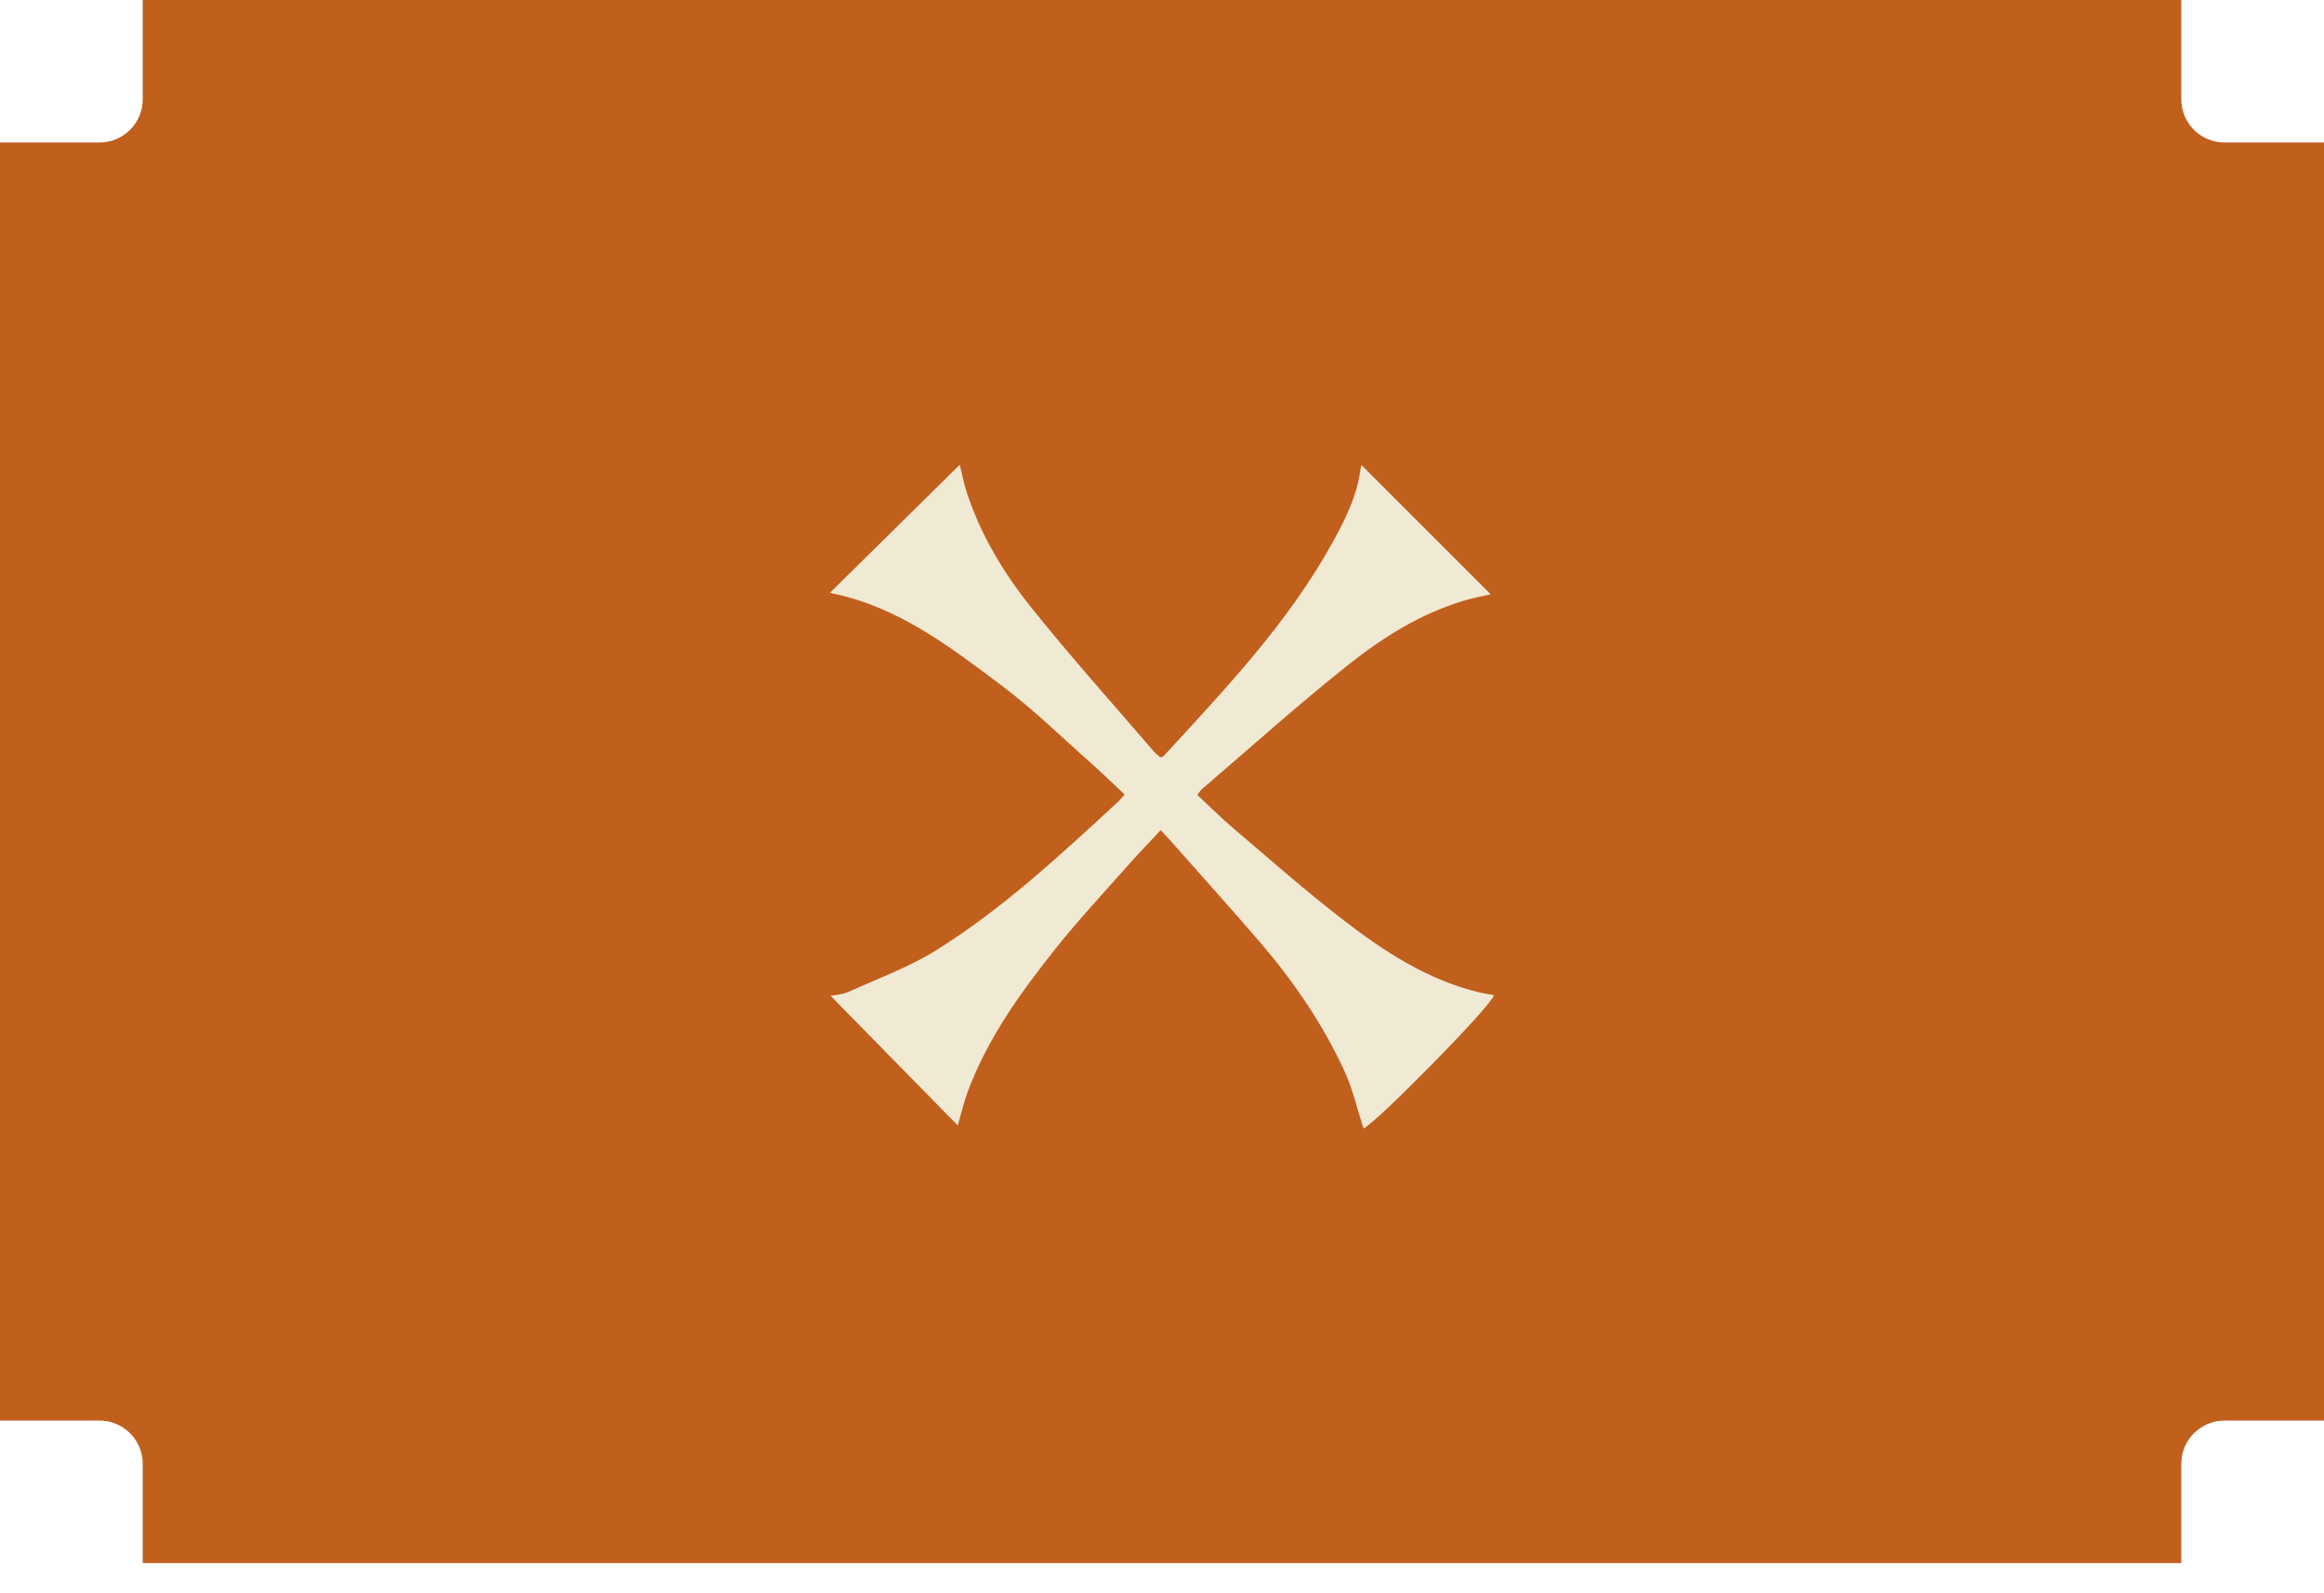 <svg width="70" height="48" viewBox="0 0 70 48" fill="none" xmlns="http://www.w3.org/2000/svg">
<path d="M0 4.293V42.797H2.996C3.715 42.797 4.299 43.38 4.299 44.098V47.09L65.701 47.09V44.098C65.701 43.38 66.285 42.797 67.004 42.797H70V4.293H67.004C66.285 4.293 65.701 3.71 65.701 2.992V2.55091e-06L4.299 0V2.992C4.299 3.71 3.715 4.293 2.996 4.293H0Z" fill="#C15F1D"/>
<g clip-path="url(#clip0_284_6493)">
<path d="M25.008 17.849C26.311 16.564 27.618 15.274 28.909 14C28.964 14.223 29.025 14.55 29.129 14.863C29.545 16.123 30.227 17.255 31.044 18.279C32.233 19.77 33.511 21.192 34.755 22.64C34.813 22.708 34.89 22.764 34.952 22.818C34.998 22.8 35.03 22.798 35.047 22.78C36.897 20.766 38.787 18.782 40.126 16.363C40.52 15.65 40.883 14.926 40.984 14.103C40.992 14.039 41.028 13.98 41.013 14.016C42.311 15.314 43.624 16.627 44.901 17.904C44.698 17.951 44.37 18.012 44.055 18.108C42.778 18.498 41.656 19.201 40.63 20.014C39.114 21.216 37.674 22.514 36.204 23.773C36.155 23.814 36.122 23.873 36.063 23.948C36.431 24.29 36.773 24.636 37.144 24.949C38.237 25.879 39.314 26.831 40.449 27.707C41.681 28.657 42.983 29.514 44.532 29.892C44.685 29.93 44.844 29.952 45 29.982C44.928 30.303 41.464 33.817 41.07 33.998C40.881 33.419 40.746 32.814 40.493 32.263C39.84 30.843 38.959 29.559 37.942 28.375C37.069 27.358 36.17 26.363 35.282 25.358C35.192 25.257 35.099 25.161 34.96 25.009C34.609 25.388 34.265 25.742 33.939 26.112C33.221 26.924 32.48 27.718 31.806 28.565C30.75 29.889 29.759 31.262 29.157 32.868C29.026 33.217 28.943 33.586 28.849 33.907C27.576 32.609 26.298 31.306 25.018 30.001C25.132 29.977 25.363 29.969 25.557 29.881C26.441 29.483 27.368 29.143 28.186 28.635C30.208 27.376 31.944 25.752 33.689 24.143C33.746 24.09 33.793 24.026 33.873 23.935C33.54 23.622 33.224 23.312 32.892 23.018C32 22.229 31.145 21.387 30.195 20.673C28.63 19.496 27.065 18.287 25.074 17.878C25.026 17.868 24.982 17.836 25.008 17.849Z" fill="#F0E9D3"/>
</g>
<defs>
<clipPath id="clip0_284_6493">
<rect width="20" height="20" fill="white" transform="translate(25 14)"/>
</clipPath>
</defs>
</svg>